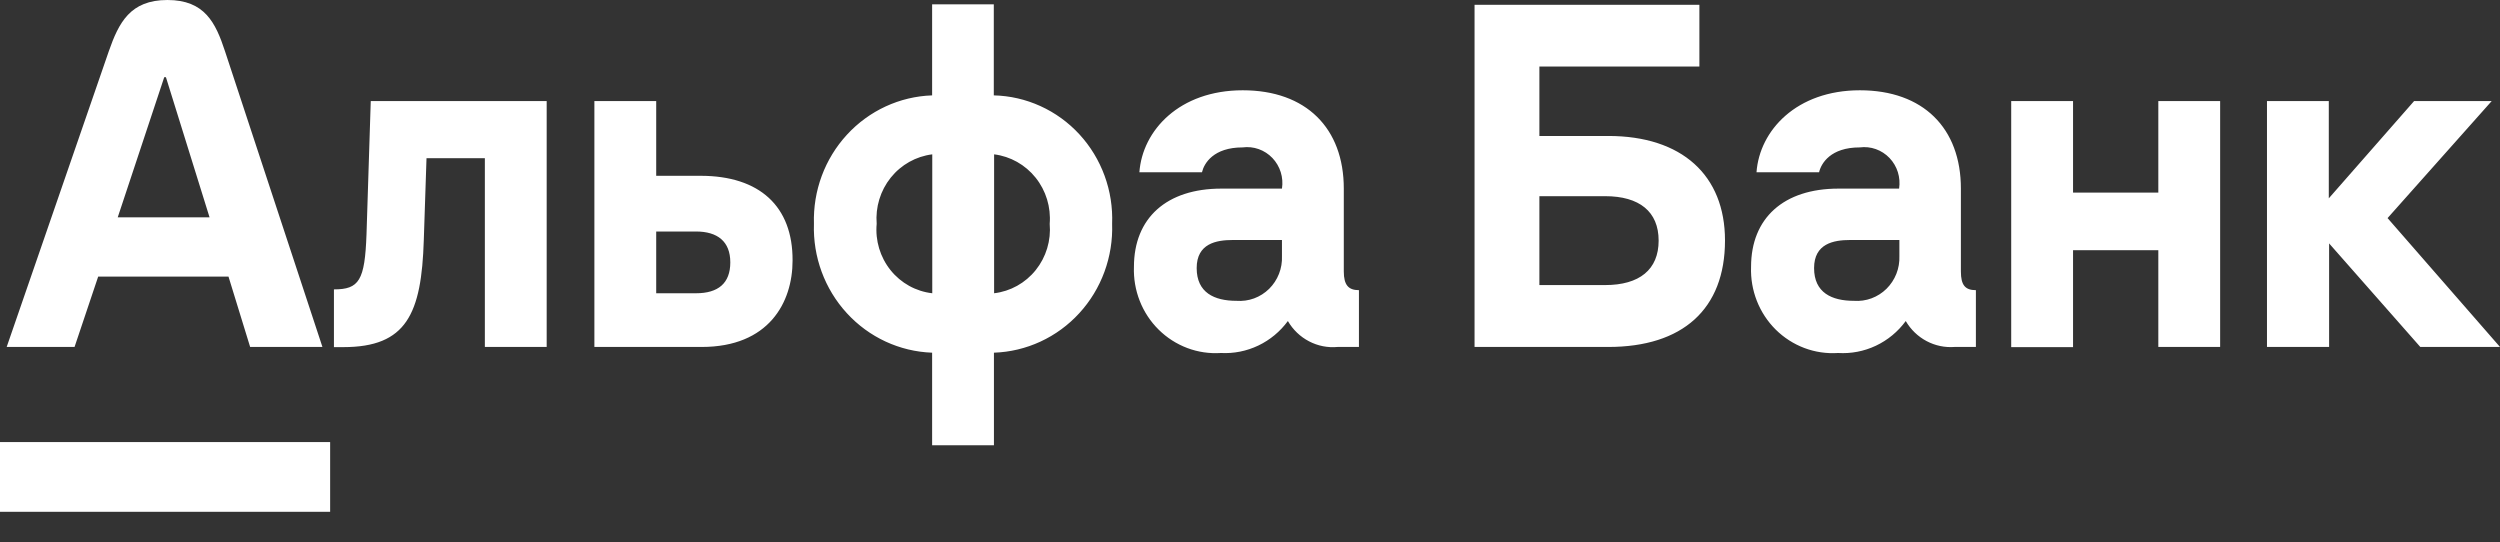 <svg width="106" height="23" viewBox="0 0 106 23" fill="none" xmlns="http://www.w3.org/2000/svg">
<rect x="0" y="0" width="106" height="23" fill="#333333" stroke="none"/>
<path d="M0 18.743H13.998V21.701H0V18.743ZM101.233 9.247L105.647 4.286H102.357L98.741 8.409V4.286H96.12V14.711H98.754V10.32L102.621 14.711H106L101.233 9.247ZM15.54 9.934C15.47 11.897 15.226 12.27 14.159 12.27V14.718H14.557C17.236 14.718 17.872 13.311 17.969 10.176L18.084 6.708H20.558V14.711H23.179V4.286H15.72L15.54 9.934ZM4.163 11.727H9.688L10.606 14.711H13.671L9.54 2.173C9.142 0.962 8.679 0 7.099 0C5.518 0 5.037 0.962 4.613 2.173L0.283 14.711H3.161L4.163 11.727ZM6.964 3.272H7.035L8.885 9.214H4.992L6.964 3.272ZM68.193 5.765H65.27V2.821H72.054V0.203H62.521V14.711H68.193C71.335 14.711 73.14 13.115 73.14 10.196C73.14 7.428 71.309 5.765 68.193 5.765ZM68.058 12.087H65.27V8.318H68.058C69.51 8.318 70.326 8.972 70.326 10.202C70.326 11.433 69.51 12.087 68.058 12.087ZM42.137 4.044V0.183H39.522V4.044C38.149 4.09 36.85 4.69 35.911 5.711C34.971 6.732 34.468 8.09 34.511 9.489C34.464 10.891 34.966 12.254 35.906 13.278C36.845 14.303 38.146 14.906 39.522 14.954V18.88H42.143V14.954C42.825 14.931 43.495 14.771 44.116 14.484C44.737 14.197 45.296 13.788 45.761 13.28C46.227 12.773 46.589 12.177 46.828 11.526C47.067 10.875 47.178 10.183 47.154 9.489C47.181 8.795 47.073 8.101 46.834 7.45C46.596 6.799 46.233 6.202 45.766 5.695C45.299 5.188 44.737 4.781 44.114 4.498C43.491 4.214 42.819 4.06 42.137 4.044ZM39.528 12.434C38.835 12.356 38.199 12.004 37.758 11.453C37.317 10.902 37.106 10.197 37.171 9.489C37.114 8.783 37.328 8.082 37.767 7.533C38.207 6.984 38.838 6.63 39.528 6.544V12.434ZM42.15 12.434V6.544C42.84 6.63 43.471 6.984 43.91 7.533C44.35 8.082 44.564 8.783 44.507 9.489C44.569 10.196 44.357 10.9 43.916 11.45C43.476 12 42.842 12.353 42.15 12.434ZM56.977 11.511V7.997C56.977 5.432 55.377 3.828 52.692 3.828C50.006 3.828 48.439 5.53 48.31 7.303H50.964C51.053 6.924 51.452 6.25 52.685 6.25C52.916 6.22 53.15 6.244 53.369 6.322C53.589 6.4 53.787 6.529 53.949 6.698C54.111 6.868 54.232 7.073 54.303 7.299C54.373 7.524 54.392 7.763 54.355 7.997H51.786C49.46 7.997 48.079 9.247 48.079 11.315C48.061 11.809 48.145 12.3 48.325 12.759C48.505 13.217 48.778 13.632 49.126 13.976C49.473 14.32 49.888 14.586 50.343 14.757C50.798 14.928 51.283 14.999 51.767 14.967C52.313 14.996 52.857 14.888 53.353 14.651C53.848 14.415 54.278 14.058 54.606 13.612C54.819 13.979 55.13 14.278 55.504 14.472C55.876 14.667 56.296 14.75 56.713 14.711H57.619V12.303C57.176 12.303 56.977 12.087 56.977 11.511ZM54.355 10.857C54.366 11.115 54.323 11.372 54.229 11.611C54.135 11.851 53.992 12.068 53.811 12.247C53.628 12.426 53.411 12.564 53.173 12.652C52.934 12.739 52.681 12.774 52.428 12.755C51.484 12.755 50.739 12.408 50.739 11.367C50.739 10.327 51.567 10.176 52.268 10.176H54.355V10.857ZM29.706 7.454H27.823V4.286H25.202V14.711H29.751C32.597 14.711 33.605 12.827 33.605 11.047C33.618 8.75 32.205 7.454 29.706 7.454ZM29.513 12.434H27.823V9.816H29.513C30.419 9.816 30.965 10.235 30.965 11.125C30.965 12.015 30.445 12.434 29.513 12.434ZM83.142 11.511V7.997C83.142 5.432 81.543 3.828 78.858 3.828C76.172 3.828 74.605 5.53 74.476 7.303H77.129C77.219 6.924 77.618 6.25 78.851 6.25C79.082 6.22 79.316 6.244 79.535 6.322C79.754 6.4 79.953 6.529 80.115 6.698C80.277 6.868 80.398 7.073 80.469 7.299C80.539 7.524 80.557 7.763 80.522 7.997H77.952C75.626 7.997 74.245 9.247 74.245 11.315C74.227 11.809 74.311 12.3 74.491 12.759C74.671 13.217 74.944 13.632 75.291 13.976C75.639 14.32 76.054 14.586 76.509 14.757C76.964 14.928 77.449 14.999 77.933 14.967C78.484 15.001 79.035 14.896 79.537 14.659C80.038 14.423 80.473 14.063 80.804 13.612C81.014 13.973 81.319 14.267 81.685 14.461C82.05 14.656 82.462 14.742 82.873 14.711H83.778V12.303C83.322 12.303 83.142 12.087 83.142 11.511ZM80.534 10.857C80.544 11.114 80.5 11.371 80.406 11.61C80.311 11.849 80.169 12.065 79.987 12.245C79.805 12.424 79.588 12.562 79.35 12.65C79.113 12.738 78.859 12.773 78.607 12.755C77.663 12.755 76.917 12.408 76.917 11.367C76.917 10.327 77.746 10.176 78.446 10.176H80.534V10.857ZM91.513 8.167H87.897V4.286H85.275V14.718H87.897V10.608H91.513V14.711H94.134V4.286H91.513V8.167Z" fill="white"/>
</svg>

